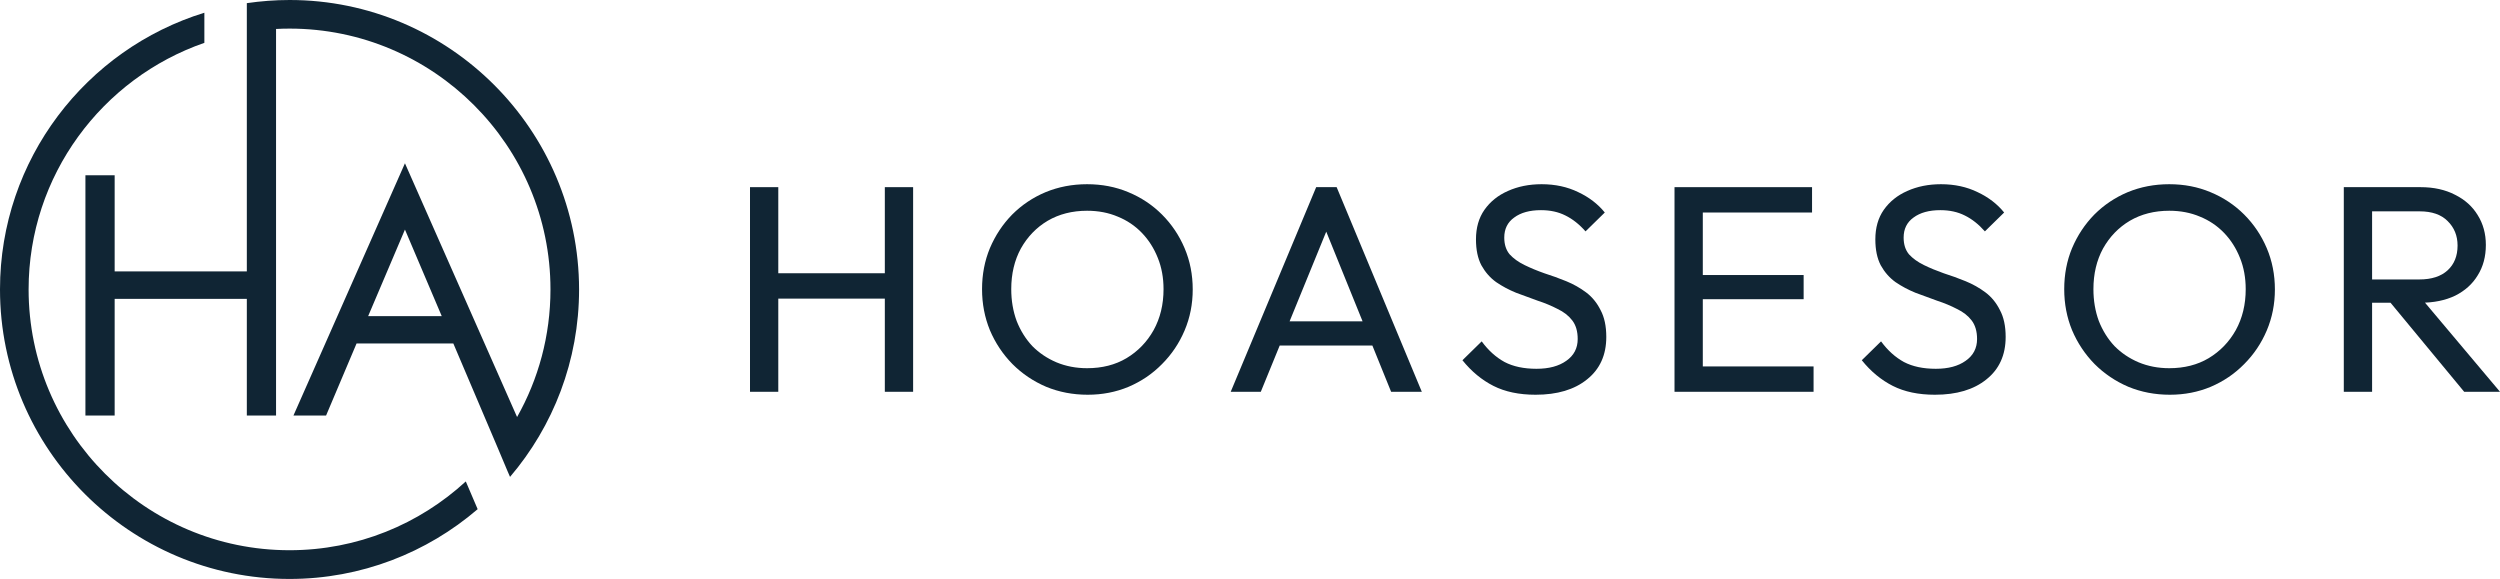 <svg xmlns="http://www.w3.org/2000/svg" width="190" height="44" viewBox="0 0 190 44" fill="none"><path d="M22.005 0C20.904 0 19.822 0.086 18.759 0.239V20.626H8.714V13.32H6.492V31.58H8.714V22.713H18.759V31.58H20.98V2.202C21.315 2.183 21.66 2.174 22.014 2.174C32.94 2.174 41.836 11.069 41.836 21.995C41.836 25.519 40.917 28.823 39.298 31.695L30.776 12.41L22.302 31.58H24.782L27.099 26.103H34.453L37.805 33.984L38.571 35.803L38.762 36.244C42.037 32.404 44.01 27.425 44.01 21.995C44 9.872 34.137 0 22.005 0ZM27.98 24.025L30.776 17.447L33.572 24.025H27.98Z" fill="#102534"></path><path d="M36.292 38.705C32.452 41.999 27.453 44 22.005 44C9.872 44 0 34.127 0 21.995C0 12.113 6.55 3.734 15.532 0.967V3.256C7.766 5.946 2.174 13.329 2.174 21.995C2.174 32.931 11.069 41.817 22.005 41.817C27.166 41.817 31.868 39.835 35.401 36.589L36.301 38.695L36.292 38.705Z" fill="#102534"></path><path d="M57 29.776V14.224H59.15V29.776H57ZM67.247 29.776V14.224H69.397V29.776H67.247ZM58.464 22.695V20.767H67.773V22.695H58.464Z" fill="#102534"></path><path d="M82.665 30C81.536 30 80.484 29.798 79.508 29.395C78.532 28.977 77.678 28.401 76.947 27.669C76.215 26.922 75.643 26.064 75.231 25.092C74.835 24.121 74.636 23.083 74.636 21.978C74.636 20.857 74.835 19.819 75.231 18.863C75.643 17.892 76.207 17.04 76.924 16.308C77.656 15.576 78.502 15.008 79.463 14.605C80.439 14.202 81.491 14 82.619 14C83.748 14 84.792 14.202 85.753 14.605C86.729 15.008 87.582 15.576 88.314 16.308C89.046 17.04 89.618 17.892 90.03 18.863C90.442 19.834 90.647 20.88 90.647 22C90.647 23.105 90.442 24.144 90.03 25.115C89.618 26.086 89.046 26.937 88.314 27.669C87.598 28.401 86.751 28.977 85.776 29.395C84.815 29.798 83.778 30 82.665 30ZM82.619 27.983C83.763 27.983 84.761 27.729 85.615 27.221C86.485 26.698 87.171 25.989 87.674 25.092C88.177 24.181 88.429 23.143 88.429 21.978C88.429 21.111 88.284 20.319 87.994 19.602C87.704 18.87 87.3 18.235 86.782 17.698C86.263 17.16 85.654 16.749 84.952 16.465C84.251 16.166 83.473 16.017 82.619 16.017C81.491 16.017 80.492 16.271 79.623 16.779C78.769 17.287 78.09 17.989 77.587 18.885C77.099 19.782 76.855 20.812 76.855 21.978C76.855 22.844 76.992 23.651 77.267 24.398C77.556 25.13 77.953 25.765 78.456 26.302C78.975 26.825 79.585 27.236 80.286 27.535C81.003 27.834 81.78 27.983 82.619 27.983Z" fill="#102534"></path><path d="M93.534 29.776L100.03 14.224H101.585L108.058 29.776H105.725L100.396 16.622H101.196L95.821 29.776H93.534ZM96.622 26.258V24.42H104.97V26.258H96.622Z" fill="#102534"></path><path d="M116.703 30C115.453 30 114.385 29.776 113.501 29.328C112.616 28.88 111.831 28.23 111.145 27.378L112.609 25.944C113.112 26.631 113.691 27.154 114.347 27.513C115.003 27.856 115.811 28.028 116.772 28.028C117.717 28.028 118.472 27.826 119.036 27.423C119.615 27.02 119.905 26.467 119.905 25.765C119.905 25.182 119.768 24.712 119.493 24.353C119.219 23.994 118.845 23.703 118.373 23.479C117.915 23.24 117.412 23.031 116.863 22.852C116.314 22.657 115.765 22.456 115.216 22.247C114.667 22.022 114.164 21.753 113.707 21.44C113.249 21.111 112.876 20.685 112.586 20.163C112.311 19.64 112.174 18.982 112.174 18.191C112.174 17.309 112.388 16.562 112.815 15.95C113.257 15.322 113.851 14.844 114.599 14.515C115.361 14.172 116.215 14 117.16 14C118.197 14 119.127 14.202 119.951 14.605C120.774 14.993 121.445 15.509 121.964 16.151L120.5 17.585C120.027 17.048 119.516 16.644 118.967 16.375C118.434 16.106 117.816 15.972 117.115 15.972C116.261 15.972 115.582 16.159 115.079 16.532C114.576 16.891 114.324 17.399 114.324 18.056C114.324 18.579 114.461 19.005 114.736 19.333C115.026 19.647 115.399 19.916 115.857 20.14C116.314 20.364 116.817 20.573 117.366 20.767C117.93 20.947 118.487 21.148 119.036 21.372C119.585 21.597 120.088 21.881 120.546 22.224C121.003 22.568 121.369 23.016 121.644 23.569C121.933 24.106 122.078 24.786 122.078 25.608C122.078 26.982 121.59 28.058 120.614 28.835C119.654 29.612 118.35 30 116.703 30Z" fill="#102534"></path><path d="M127.263 29.776V14.224H129.413V29.776H127.263ZM128.727 29.776V27.849H137.831V29.776H128.727ZM128.727 22.739V20.902H137.076V22.739H128.727ZM128.727 16.151V14.224H137.716V16.151H128.727Z" fill="#102534"></path><path d="M147.054 30C145.804 30 144.737 29.776 143.852 29.328C142.968 28.88 142.182 28.23 141.496 27.378L142.96 25.944C143.463 26.631 144.043 27.154 144.698 27.513C145.354 27.856 146.162 28.028 147.123 28.028C148.068 28.028 148.823 27.826 149.387 27.423C149.967 27.02 150.257 26.467 150.257 25.765C150.257 25.182 150.119 24.712 149.845 24.353C149.57 23.994 149.197 23.703 148.724 23.479C148.267 23.24 147.763 23.031 147.215 22.852C146.666 22.657 146.117 22.456 145.568 22.247C145.019 22.022 144.516 21.753 144.058 21.44C143.601 21.111 143.227 20.685 142.937 20.163C142.663 19.64 142.526 18.982 142.526 18.191C142.526 17.309 142.739 16.562 143.166 15.95C143.608 15.322 144.203 14.844 144.95 14.515C145.713 14.172 146.566 14 147.512 14C148.549 14 149.479 14.202 150.302 14.605C151.126 14.993 151.797 15.509 152.315 16.151L150.851 17.585C150.379 17.048 149.868 16.644 149.319 16.375C148.785 16.106 148.168 15.972 147.466 15.972C146.612 15.972 145.934 16.159 145.43 16.532C144.927 16.891 144.676 17.399 144.676 18.056C144.676 18.579 144.813 19.005 145.087 19.333C145.377 19.647 145.751 19.916 146.208 20.14C146.666 20.364 147.169 20.573 147.718 20.767C148.282 20.947 148.839 21.148 149.387 21.372C149.936 21.597 150.44 21.881 150.897 22.224C151.355 22.568 151.721 23.016 151.995 23.569C152.285 24.106 152.43 24.786 152.43 25.608C152.43 26.982 151.942 28.058 150.966 28.835C150.005 29.612 148.701 30 147.054 30Z" fill="#102534"></path><path d="M164.91 30C163.781 30 162.729 29.798 161.753 29.395C160.777 28.977 159.923 28.401 159.191 27.669C158.459 26.922 157.887 26.064 157.476 25.092C157.079 24.121 156.881 23.083 156.881 21.978C156.881 20.857 157.079 19.819 157.476 18.863C157.887 17.892 158.452 17.04 159.168 16.308C159.9 15.576 160.747 15.008 161.707 14.605C162.683 14.202 163.735 14 164.864 14C165.992 14 167.037 14.202 167.997 14.605C168.973 15.008 169.827 15.576 170.559 16.308C171.291 17.04 171.863 17.892 172.275 18.863C172.686 19.834 172.892 20.88 172.892 22C172.892 23.105 172.686 24.144 172.275 25.115C171.863 26.086 171.291 26.937 170.559 27.669C169.842 28.401 168.996 28.977 168.02 29.395C167.06 29.798 166.023 30 164.91 30ZM164.864 27.983C166.007 27.983 167.006 27.729 167.86 27.221C168.729 26.698 169.415 25.989 169.919 25.092C170.422 24.181 170.674 23.143 170.674 21.978C170.674 21.111 170.529 20.319 170.239 19.602C169.949 18.87 169.545 18.235 169.027 17.698C168.508 17.16 167.898 16.749 167.197 16.465C166.495 16.166 165.718 16.017 164.864 16.017C163.735 16.017 162.737 16.271 161.867 16.779C161.013 17.287 160.335 17.989 159.832 18.885C159.344 19.782 159.1 20.812 159.1 21.978C159.1 22.844 159.237 23.651 159.511 24.398C159.801 25.13 160.198 25.765 160.701 26.302C161.219 26.825 161.829 27.236 162.531 27.535C163.247 27.834 164.025 27.983 164.864 27.983Z" fill="#102534"></path><path d="M179.57 23.008V21.238H183.87C184.8 21.238 185.517 21.006 186.02 20.543C186.523 20.08 186.775 19.453 186.775 18.661C186.775 17.914 186.523 17.294 186.02 16.801C185.532 16.308 184.823 16.062 183.893 16.062H179.57V14.224H183.962C184.968 14.224 185.845 14.418 186.592 14.807C187.339 15.18 187.911 15.696 188.307 16.353C188.719 17.01 188.925 17.765 188.925 18.616C188.925 19.498 188.719 20.267 188.307 20.924C187.911 21.582 187.339 22.097 186.592 22.471C185.845 22.829 184.968 23.008 183.962 23.008H179.57ZM178.129 29.776V14.224H180.279V29.776H178.129ZM187.278 29.776L181.514 22.807L183.55 22.112L190 29.776H187.278Z" fill="#102534"></path></svg>